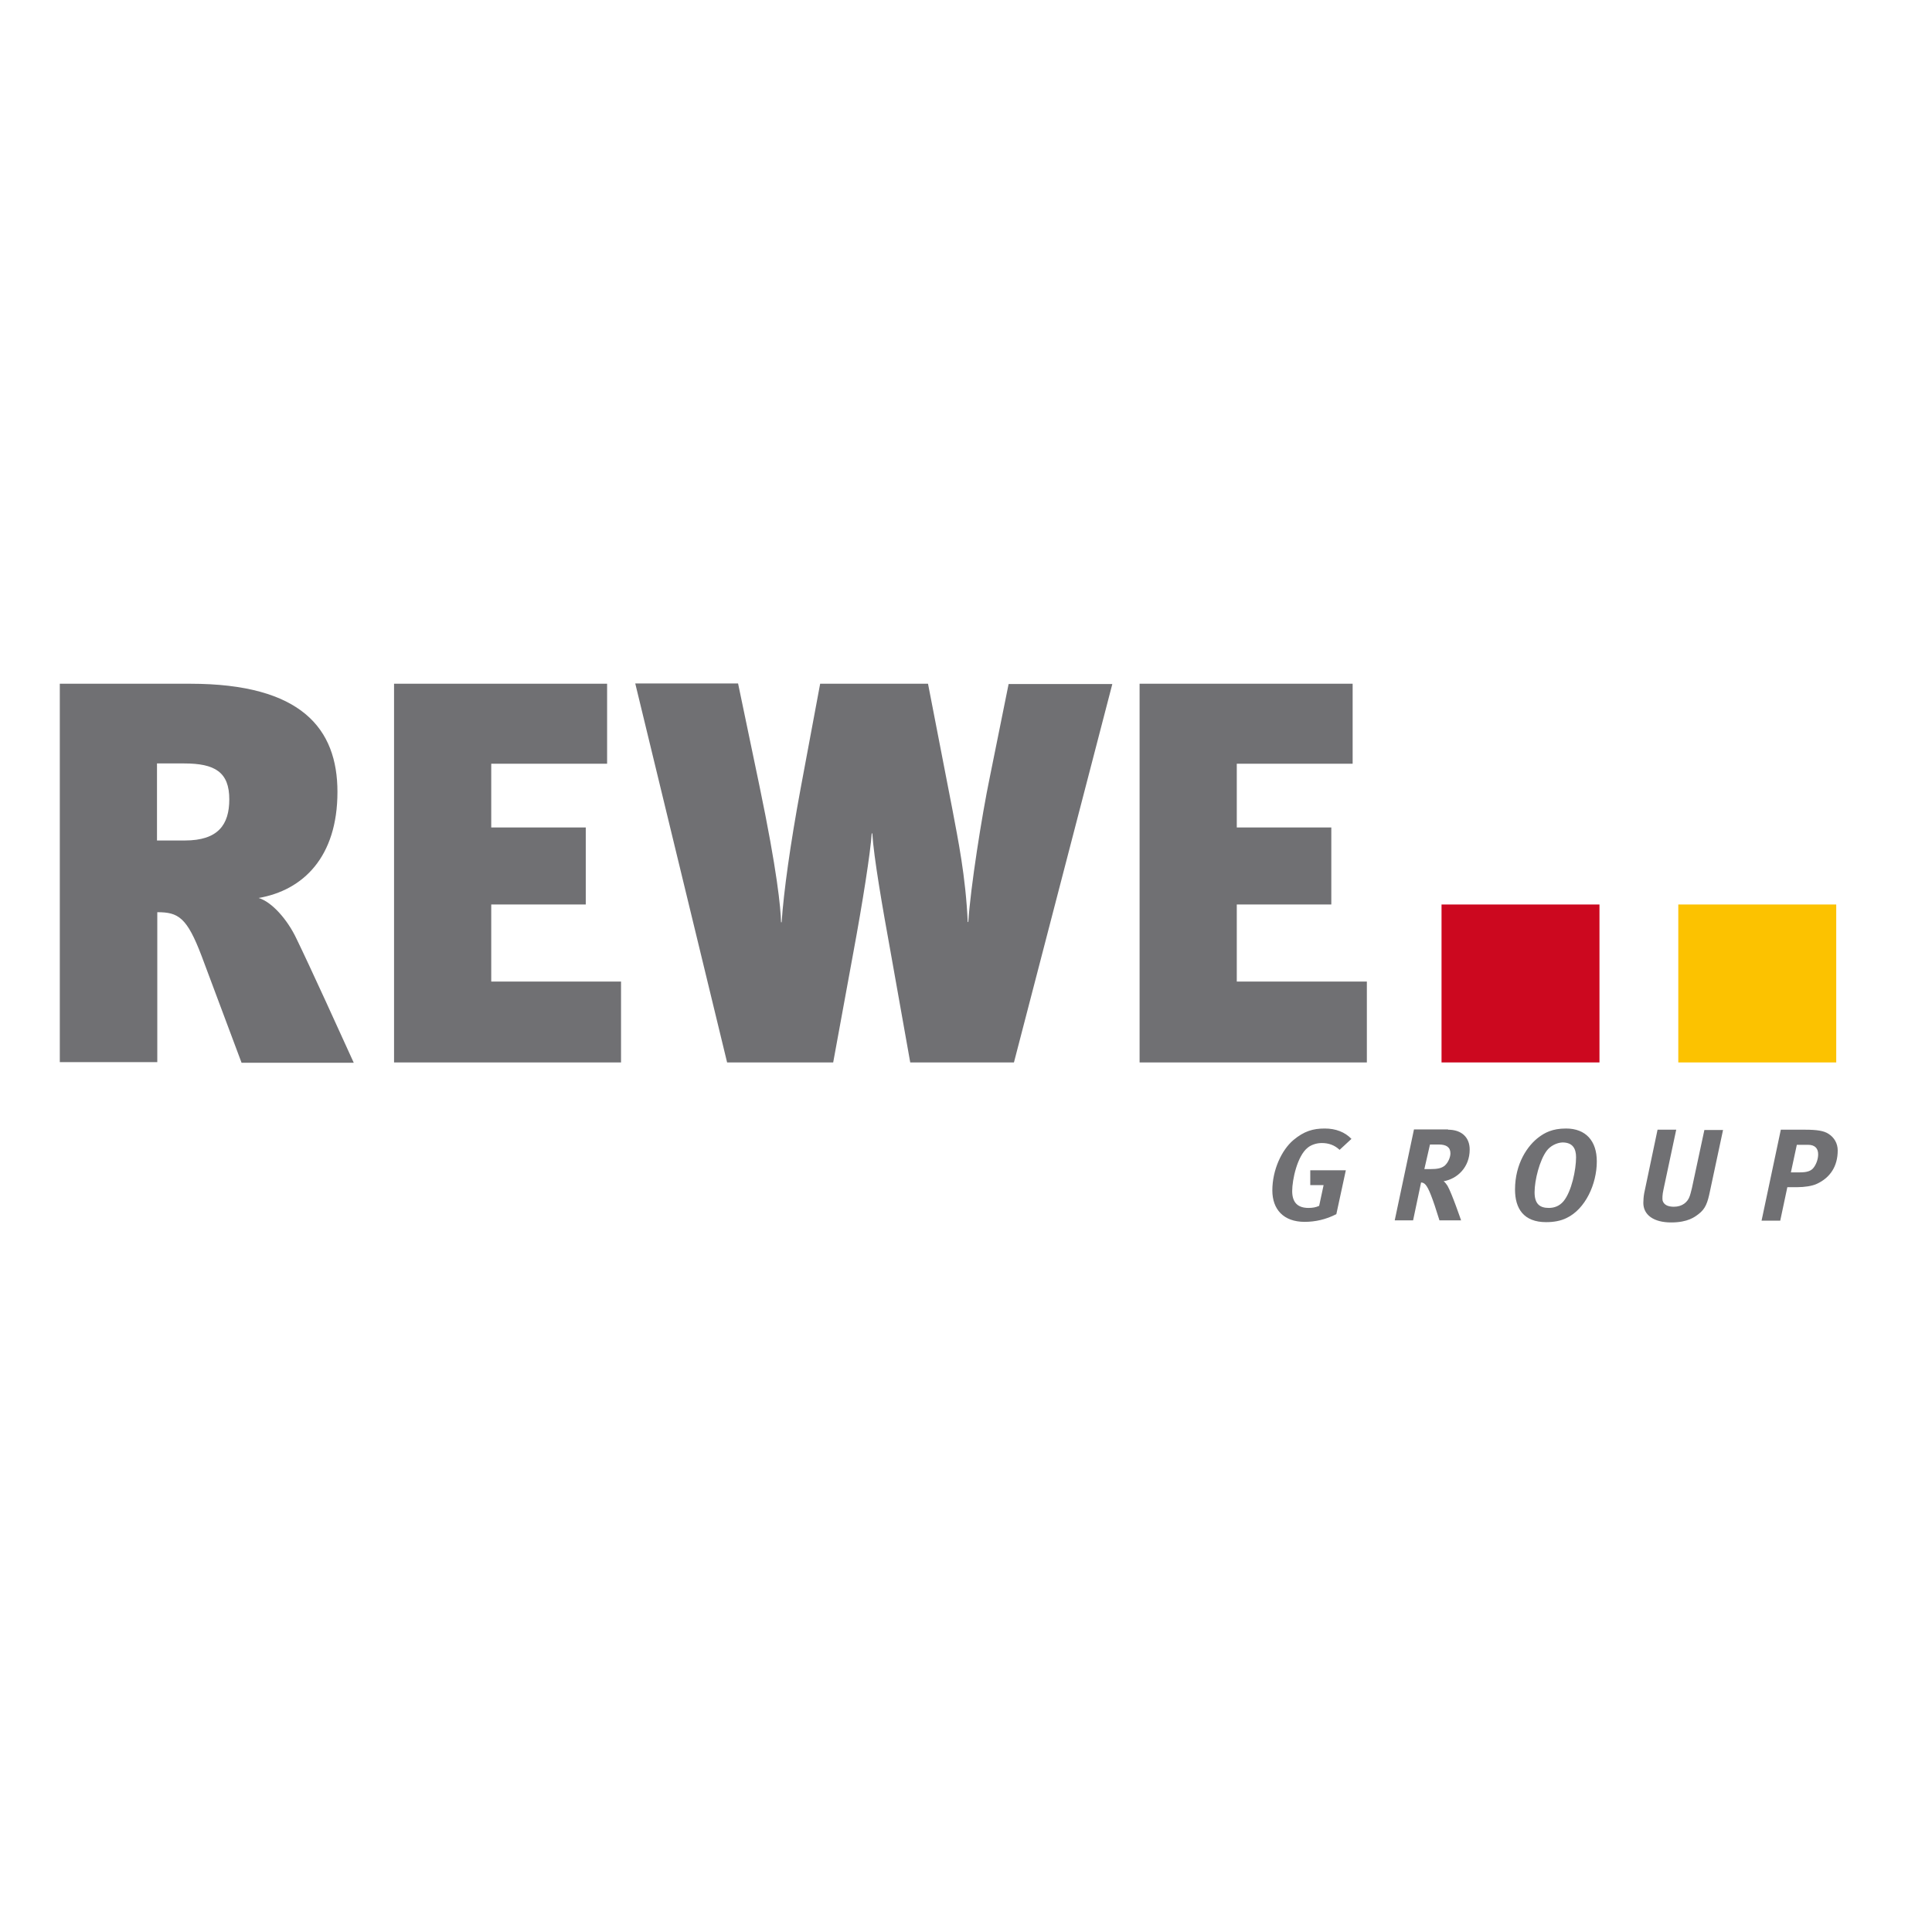 <svg xmlns="http://www.w3.org/2000/svg" xmlns:xlink="http://www.w3.org/1999/xlink" id="layer" x="0px" y="0px" viewBox="0 0 652 652" style="enable-background:new 0 0 652 652;" xml:space="preserve"><style type="text/css">	.st0{fill:#707073;}	.st1{fill:#CC081F;}	.st2{fill:#FCC200;}</style><g id="layer1">	<g id="g4031" transform="translate(-48.819,-428.756)">		<path id="_46875728" class="st0" d="M130.3,787.3l-13.4-35.8c-5-13.2-7.9-14.9-15-14.9l0,50.6H69V659.5h44   c37.6,0,49.7,15.2,49.7,36.5c0,22-11.6,33.2-26.6,35.8c4.4,1.3,9.7,7.2,12.8,13.8c4.2,8.6,15,32.3,19.3,41.8H130.3z M101.8,686.4   v26h9.4c11.2,0,15-5.3,15-13.9c0-9.2-4.9-12.1-15.2-12.1H101.8z M181.8,787.3V659.5h71.9v27h-39.1v21.5h31.9v26h-31.9V760h43.8   v27.3H181.8z M391,787.3h-35l-6.6-37.1c-2.8-15.4-5.7-32.1-6.2-40.2h-0.2c-0.4,6.4-3.1,23.5-6.2,40.2l-6.8,37.1h-35.8l-31-127.9   h34.7l7.2,34.5c6,28.8,7.2,41.3,7.3,46.1h0.2c0.7-10.3,2.9-26.2,6.4-45.1l6.6-35.4H362l8.3,42.8c1.8,9.7,4.4,22,5.1,37.6h0.2   c0.7-11.4,4.6-36.1,7.2-48.6l6.4-31.7h35L391,787.3L391,787.3z M433.4,787.3V659.5h71.9v27h-39.1v21.5h31.9v26h-31.9V760h43.9   v27.3H433.4z M500.9,816.8c-1.7-1.6-3.7-2.3-6-2.3c-1.8,0-3.6,0.6-4.8,1.6c-3.5,2.8-5.2,10.8-5.2,14.6c0,4,2,5.7,5.5,5.7   c1.4,0,2.5-0.2,3.6-0.7l1.5-7H491v-5h12l-3.2,14.8c-3.5,1.8-7.1,2.6-10.7,2.6c-7.1,0-10.9-4.2-10.9-10.6c0-7,3.2-13.7,7.1-17   c3.6-3,6.6-3.9,10.6-3.9c3.7,0,6.8,1.2,9,3.5L500.9,816.8z M537.5,810c4.6,0,7.3,2.6,7.3,6.7c0,6-4.2,9.9-8.8,10.7   c0.5,0.3,1,1.1,1.3,1.5c1.5,2.6,4.6,11.7,4.6,11.7h-7.3l-1.6-5c-1.9-5.6-2.8-7.1-3.8-7.6c-0.3-0.1-0.5-0.2-0.8-0.2l-2.7,12.8h-6.2   l6.5-30.7H537.5z M529.5,823.3h1.9c2.6,0,3.8-0.3,4.9-1.1c1.2-1,2-2.9,2-4.2c0-2.1-1.4-3-3.9-3h-3L529.5,823.3z M587.7,820.7   c0,7.7-3.9,16.1-10.2,19.1c-2,1-4.4,1.4-6.9,1.4c-7.6,0-10.5-4.6-10.5-11c0-8.7,4.2-14.9,8.2-17.8c1.8-1.3,4.3-2.8,9-2.8   C584,809.6,587.7,813.8,587.7,820.7 M570.8,817.1c-2.4,3.2-4.1,9.9-4.1,14c0,3.9,1.7,5.3,4.8,5.3c1.8,0,3.6-0.6,5-2.3   c2.7-3.3,4.2-10.6,4.2-14.8c0-3-1.2-5-4.6-5C574.1,814.4,572,815.5,570.8,817.1z M614.5,810l-4.3,20.2c-0.4,1.8-0.4,3-0.3,3.7   c0.4,1.4,1.7,2.1,3.8,2.1c2.8,0,4.7-1.5,5.4-3.7c0.2-0.6,0.3-1,0.7-2.6l4.2-19.6h6.3l-4.4,20.6c-0.8,3.9-1.5,6-3.9,7.8   c-1.2,0.9-3.5,2.8-9.2,2.8c-6,0-9.4-2.6-9.4-6.6c0-1,0.1-2.2,0.3-3.3l4.5-21.4H614.5z M658,810c4.1,0,6.4,0.4,7.9,1.4   c1.9,1.2,3.1,3.2,3.1,5.6c0,5.3-2.5,9.2-7.1,11.3c-1.5,0.7-4.1,1.1-6.6,1.1h-3.3l-2.4,11.3h-6.3l6.5-30.7H658z M653.2,824.4h3.1   c2.4,0,3.7-0.5,4.5-1.5c0.9-1.1,1.6-2.9,1.6-4.6c0-2-1.1-3.2-3.4-3.2h-3.8L653.2,824.4z"></path>		<path class="st1" d="M535.3,734v53.3h53.3V734H535.3z"></path>		<path class="st2" d="M615.2,734v53.3h53.3V734H615.2z"></path>	</g></g></svg>
